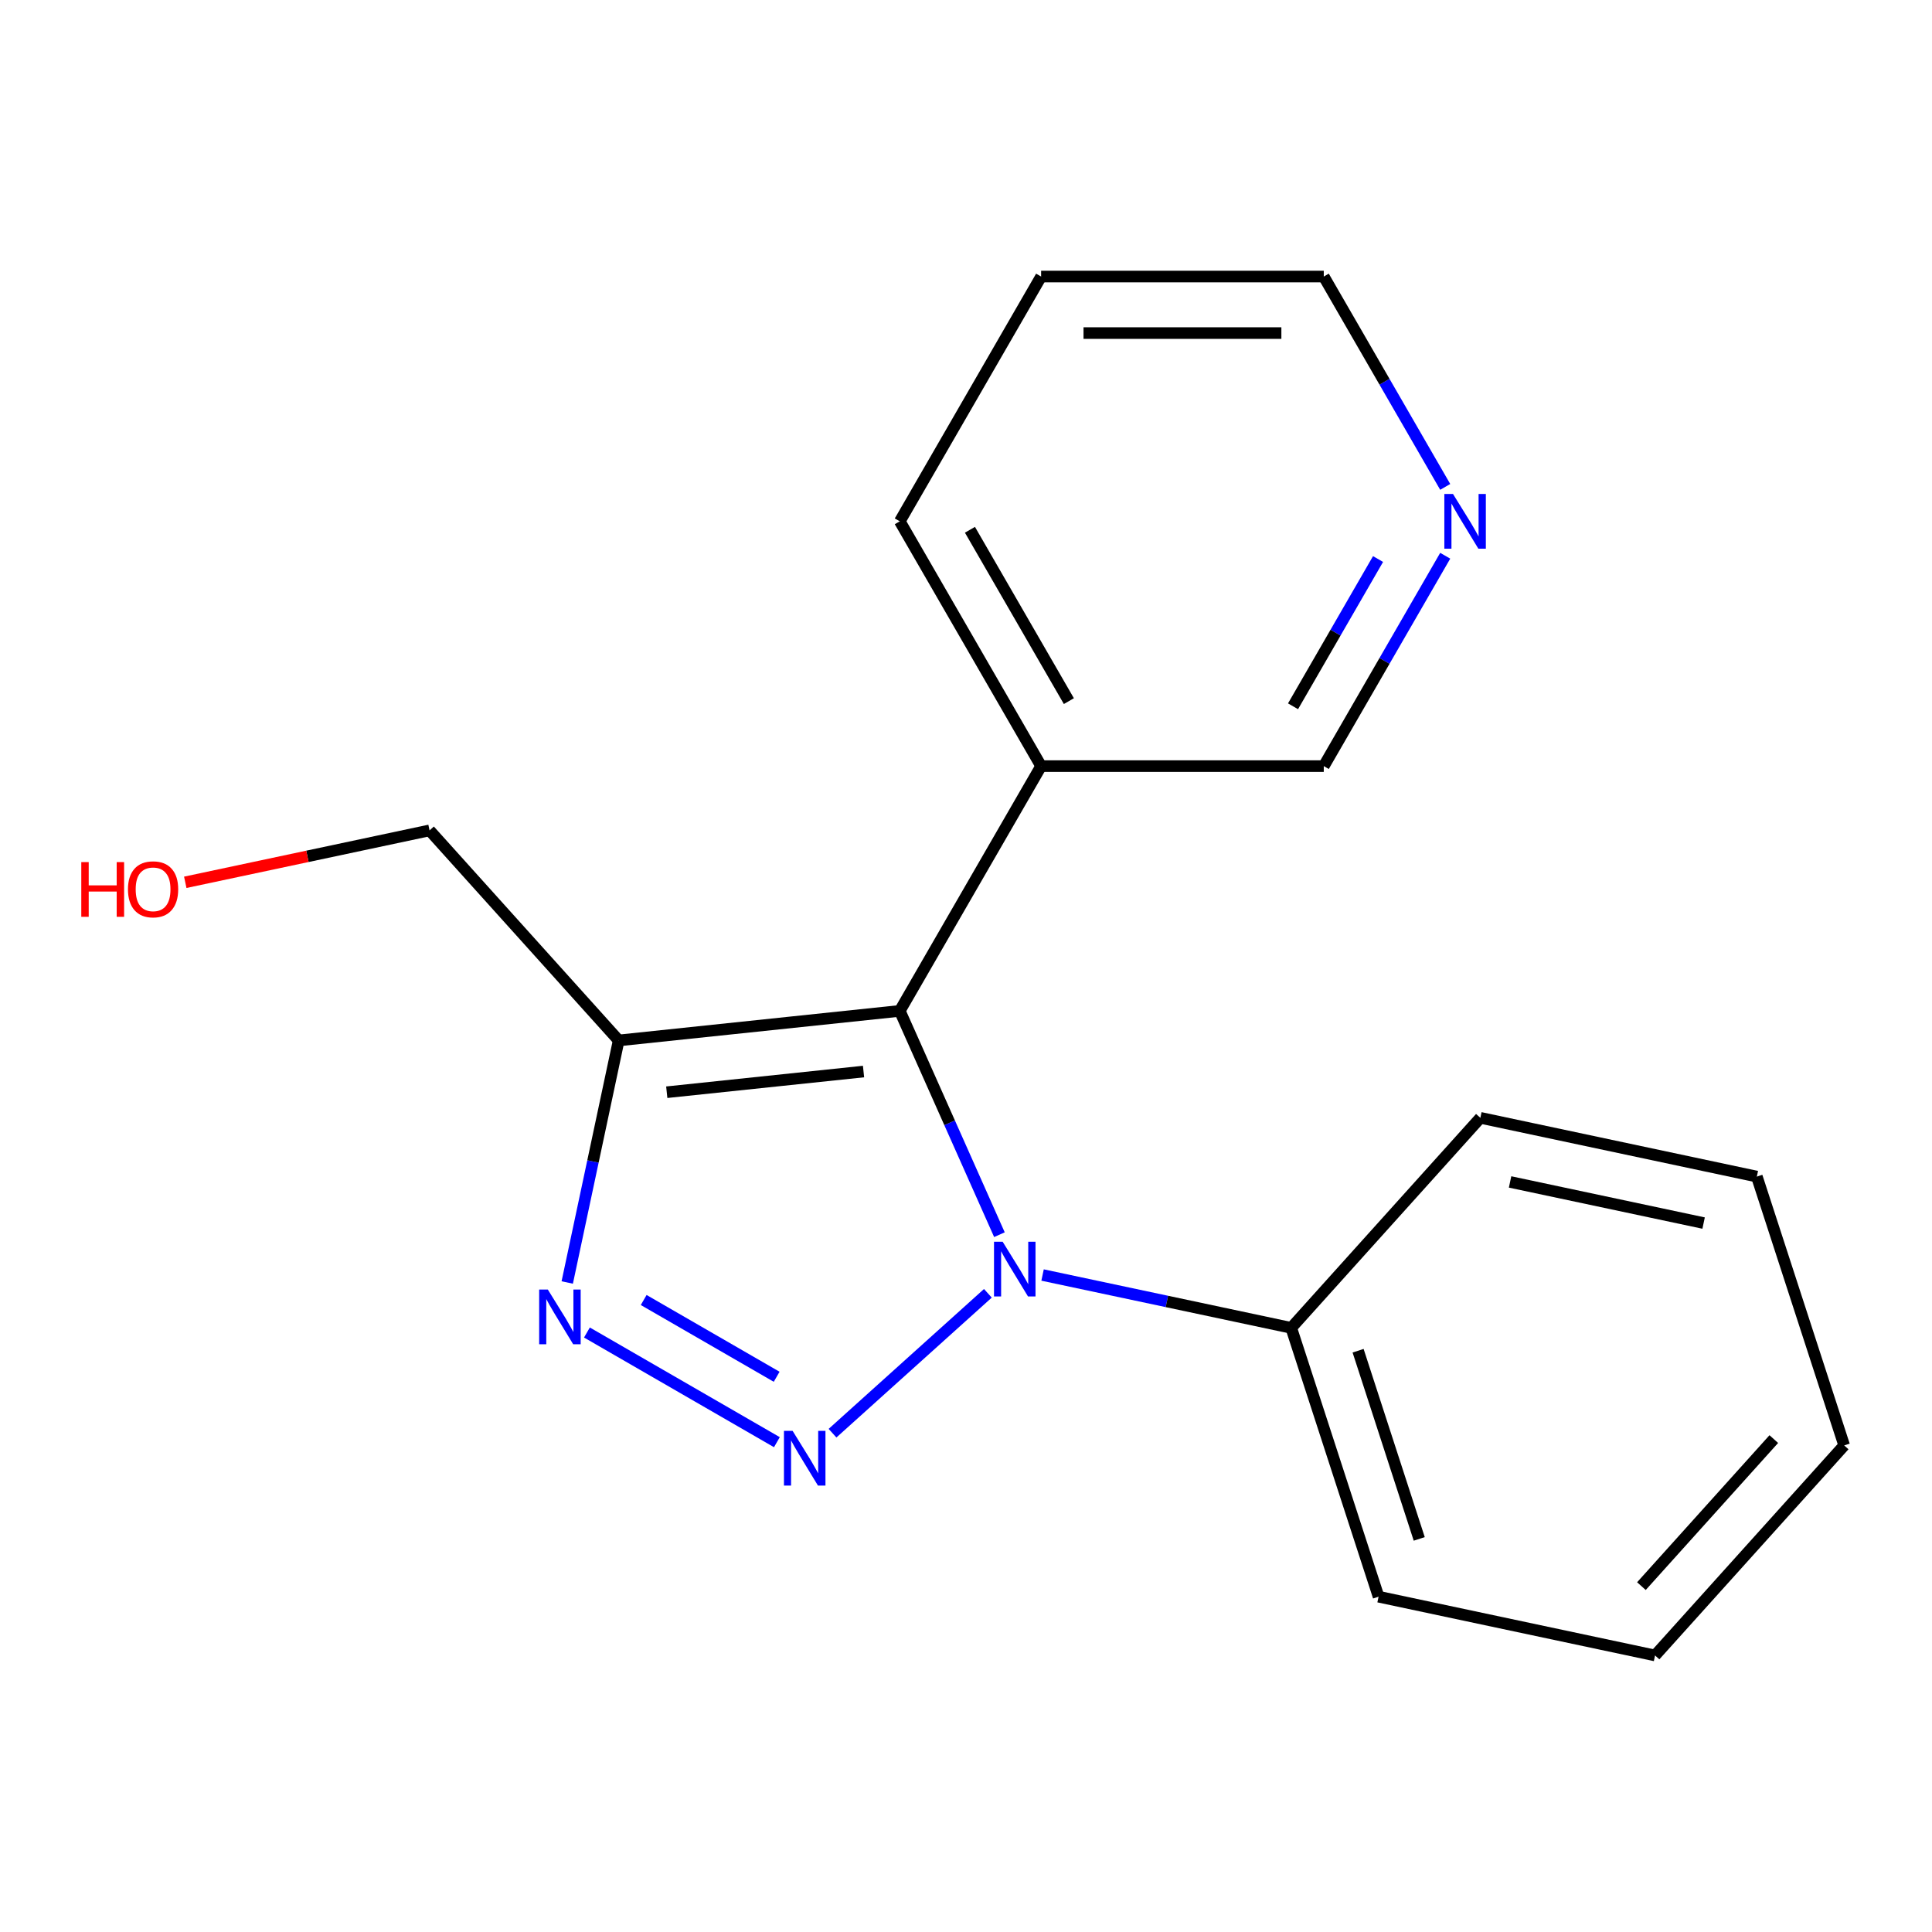 <?xml version='1.0' encoding='iso-8859-1'?>
<svg version='1.1' baseProfile='full'
              xmlns='http://www.w3.org/2000/svg'
                      xmlns:rdkit='http://www.rdkit.org/xml'
                      xmlns:xlink='http://www.w3.org/1999/xlink'
                  xml:space='preserve'
width='1000px' height='1000px' viewBox='0 0 1000 1000'>
<!-- END OF HEADER -->
<rect style='opacity:1.0;fill:#FFFFFF;stroke:none' width='1000' height='1000' x='0' y='0'> </rect>
<path class='bond-0' d='M 430.911,741.818 L 511.323,669.415' style='fill:none;fill-rule:evenodd;stroke:#0000FF;stroke-width:6px;stroke-linecap:butt;stroke-linejoin:miter;stroke-opacity:1' />
<path class='bond-2' d='M 402.116,746.47 L 303.796,689.704' style='fill:none;fill-rule:evenodd;stroke:#0000FF;stroke-width:6px;stroke-linecap:butt;stroke-linejoin:miter;stroke-opacity:1' />
<path class='bond-2' d='M 401.998,712.615 L 333.174,672.879' style='fill:none;fill-rule:evenodd;stroke:#0000FF;stroke-width:6px;stroke-linecap:butt;stroke-linejoin:miter;stroke-opacity:1' />
<path class='bond-1' d='M 517.303,639.071 L 491.517,581.153' style='fill:none;fill-rule:evenodd;stroke:#0000FF;stroke-width:6px;stroke-linecap:butt;stroke-linejoin:miter;stroke-opacity:1' />
<path class='bond-1' d='M 491.517,581.153 L 465.73,523.236' style='fill:none;fill-rule:evenodd;stroke:#000000;stroke-width:6px;stroke-linecap:butt;stroke-linejoin:miter;stroke-opacity:1' />
<path class='bond-5' d='M 539.634,659.948 L 603.986,673.627' style='fill:none;fill-rule:evenodd;stroke:#0000FF;stroke-width:6px;stroke-linecap:butt;stroke-linejoin:miter;stroke-opacity:1' />
<path class='bond-5' d='M 603.986,673.627 L 668.339,687.306' style='fill:none;fill-rule:evenodd;stroke:#000000;stroke-width:6px;stroke-linecap:butt;stroke-linejoin:miter;stroke-opacity:1' />
<path class='bond-4' d='M 465.73,523.236 L 538.88,396.537' style='fill:none;fill-rule:evenodd;stroke:#000000;stroke-width:6px;stroke-linecap:butt;stroke-linejoin:miter;stroke-opacity:1' />
<path class='bond-18' d='M 465.73,523.236 L 320.232,538.529' style='fill:none;fill-rule:evenodd;stroke:#000000;stroke-width:6px;stroke-linecap:butt;stroke-linejoin:miter;stroke-opacity:1' />
<path class='bond-18' d='M 446.964,554.63 L 345.115,565.335' style='fill:none;fill-rule:evenodd;stroke:#000000;stroke-width:6px;stroke-linecap:butt;stroke-linejoin:miter;stroke-opacity:1' />
<path class='bond-3' d='M 293.601,663.814 L 306.917,601.172' style='fill:none;fill-rule:evenodd;stroke:#0000FF;stroke-width:6px;stroke-linecap:butt;stroke-linejoin:miter;stroke-opacity:1' />
<path class='bond-3' d='M 306.917,601.172 L 320.232,538.529' style='fill:none;fill-rule:evenodd;stroke:#000000;stroke-width:6px;stroke-linecap:butt;stroke-linejoin:miter;stroke-opacity:1' />
<path class='bond-7' d='M 320.232,538.529 L 222.338,429.807' style='fill:none;fill-rule:evenodd;stroke:#000000;stroke-width:6px;stroke-linecap:butt;stroke-linejoin:miter;stroke-opacity:1' />
<path class='bond-8' d='M 538.88,396.537 L 685.181,396.537' style='fill:none;fill-rule:evenodd;stroke:#000000;stroke-width:6px;stroke-linecap:butt;stroke-linejoin:miter;stroke-opacity:1' />
<path class='bond-10' d='M 538.88,396.537 L 465.73,269.837' style='fill:none;fill-rule:evenodd;stroke:#000000;stroke-width:6px;stroke-linecap:butt;stroke-linejoin:miter;stroke-opacity:1' />
<path class='bond-10' d='M 553.248,362.902 L 502.043,274.212' style='fill:none;fill-rule:evenodd;stroke:#000000;stroke-width:6px;stroke-linecap:butt;stroke-linejoin:miter;stroke-opacity:1' />
<path class='bond-12' d='M 668.339,687.306 L 713.548,826.445' style='fill:none;fill-rule:evenodd;stroke:#000000;stroke-width:6px;stroke-linecap:butt;stroke-linejoin:miter;stroke-opacity:1' />
<path class='bond-12' d='M 702.949,699.135 L 734.595,796.532' style='fill:none;fill-rule:evenodd;stroke:#000000;stroke-width:6px;stroke-linecap:butt;stroke-linejoin:miter;stroke-opacity:1' />
<path class='bond-13' d='M 668.339,687.306 L 766.233,578.583' style='fill:none;fill-rule:evenodd;stroke:#000000;stroke-width:6px;stroke-linecap:butt;stroke-linejoin:miter;stroke-opacity:1' />
<path class='bond-6' d='M 748.044,287.654 L 716.612,342.095' style='fill:none;fill-rule:evenodd;stroke:#0000FF;stroke-width:6px;stroke-linecap:butt;stroke-linejoin:miter;stroke-opacity:1' />
<path class='bond-6' d='M 716.612,342.095 L 685.181,396.537' style='fill:none;fill-rule:evenodd;stroke:#000000;stroke-width:6px;stroke-linecap:butt;stroke-linejoin:miter;stroke-opacity:1' />
<path class='bond-6' d='M 713.274,289.357 L 691.272,327.465' style='fill:none;fill-rule:evenodd;stroke:#0000FF;stroke-width:6px;stroke-linecap:butt;stroke-linejoin:miter;stroke-opacity:1' />
<path class='bond-6' d='M 691.272,327.465 L 669.27,365.574' style='fill:none;fill-rule:evenodd;stroke:#000000;stroke-width:6px;stroke-linecap:butt;stroke-linejoin:miter;stroke-opacity:1' />
<path class='bond-20' d='M 748.044,252.019 L 716.612,197.578' style='fill:none;fill-rule:evenodd;stroke:#0000FF;stroke-width:6px;stroke-linecap:butt;stroke-linejoin:miter;stroke-opacity:1' />
<path class='bond-20' d='M 716.612,197.578 L 685.181,143.137' style='fill:none;fill-rule:evenodd;stroke:#000000;stroke-width:6px;stroke-linecap:butt;stroke-linejoin:miter;stroke-opacity:1' />
<path class='bond-9' d='M 222.338,429.807 L 159.115,443.245' style='fill:none;fill-rule:evenodd;stroke:#000000;stroke-width:6px;stroke-linecap:butt;stroke-linejoin:miter;stroke-opacity:1' />
<path class='bond-9' d='M 159.115,443.245 L 95.892,456.683' style='fill:none;fill-rule:evenodd;stroke:#FF0000;stroke-width:6px;stroke-linecap:butt;stroke-linejoin:miter;stroke-opacity:1' />
<path class='bond-14' d='M 465.73,269.837 L 538.88,143.137' style='fill:none;fill-rule:evenodd;stroke:#000000;stroke-width:6px;stroke-linecap:butt;stroke-linejoin:miter;stroke-opacity:1' />
<path class='bond-11' d='M 685.181,143.137 L 538.88,143.137' style='fill:none;fill-rule:evenodd;stroke:#000000;stroke-width:6px;stroke-linecap:butt;stroke-linejoin:miter;stroke-opacity:1' />
<path class='bond-11' d='M 663.236,172.397 L 560.826,172.397' style='fill:none;fill-rule:evenodd;stroke:#000000;stroke-width:6px;stroke-linecap:butt;stroke-linejoin:miter;stroke-opacity:1' />
<path class='bond-16' d='M 713.548,826.445 L 856.652,856.863' style='fill:none;fill-rule:evenodd;stroke:#000000;stroke-width:6px;stroke-linecap:butt;stroke-linejoin:miter;stroke-opacity:1' />
<path class='bond-15' d='M 766.233,578.583 L 909.336,609.001' style='fill:none;fill-rule:evenodd;stroke:#000000;stroke-width:6px;stroke-linecap:butt;stroke-linejoin:miter;stroke-opacity:1' />
<path class='bond-15' d='M 781.615,611.767 L 881.787,633.059' style='fill:none;fill-rule:evenodd;stroke:#000000;stroke-width:6px;stroke-linecap:butt;stroke-linejoin:miter;stroke-opacity:1' />
<path class='bond-17' d='M 909.336,609.001 L 954.545,748.141' style='fill:none;fill-rule:evenodd;stroke:#000000;stroke-width:6px;stroke-linecap:butt;stroke-linejoin:miter;stroke-opacity:1' />
<path class='bond-19' d='M 856.652,856.863 L 954.545,748.141' style='fill:none;fill-rule:evenodd;stroke:#000000;stroke-width:6px;stroke-linecap:butt;stroke-linejoin:miter;stroke-opacity:1' />
<path class='bond-19' d='M 849.591,820.976 L 918.117,744.87' style='fill:none;fill-rule:evenodd;stroke:#000000;stroke-width:6px;stroke-linecap:butt;stroke-linejoin:miter;stroke-opacity:1' />
<path  class='atom-0' d='M 410.254 740.622
L 419.534 755.622
Q 420.454 757.102, 421.934 759.782
Q 423.414 762.462, 423.494 762.622
L 423.494 740.622
L 427.254 740.622
L 427.254 768.942
L 423.374 768.942
L 413.414 752.542
Q 412.254 750.622, 411.014 748.422
Q 409.814 746.222, 409.454 745.542
L 409.454 768.942
L 405.774 768.942
L 405.774 740.622
L 410.254 740.622
' fill='#0000FF'/>
<path  class='atom-1' d='M 518.976 642.728
L 528.256 657.728
Q 529.176 659.208, 530.656 661.888
Q 532.136 664.568, 532.216 664.728
L 532.216 642.728
L 535.976 642.728
L 535.976 671.048
L 532.096 671.048
L 522.136 654.648
Q 520.976 652.728, 519.736 650.528
Q 518.536 648.328, 518.176 647.648
L 518.176 671.048
L 514.496 671.048
L 514.496 642.728
L 518.976 642.728
' fill='#0000FF'/>
<path  class='atom-3' d='M 283.554 667.472
L 292.834 682.472
Q 293.754 683.952, 295.234 686.632
Q 296.714 689.312, 296.794 689.472
L 296.794 667.472
L 300.554 667.472
L 300.554 695.792
L 296.674 695.792
L 286.714 679.392
Q 285.554 677.472, 284.314 675.272
Q 283.114 673.072, 282.754 672.392
L 282.754 695.792
L 279.074 695.792
L 279.074 667.472
L 283.554 667.472
' fill='#0000FF'/>
<path  class='atom-7' d='M 752.071 255.677
L 761.351 270.677
Q 762.271 272.157, 763.751 274.837
Q 765.231 277.517, 765.311 277.677
L 765.311 255.677
L 769.071 255.677
L 769.071 283.997
L 765.191 283.997
L 755.231 267.597
Q 754.071 265.677, 752.831 263.477
Q 751.631 261.277, 751.271 260.597
L 751.271 283.997
L 747.591 283.997
L 747.591 255.677
L 752.071 255.677
' fill='#0000FF'/>
<path  class='atom-10' d='M 42.075 446.224
L 45.915 446.224
L 45.915 458.264
L 60.395 458.264
L 60.395 446.224
L 64.235 446.224
L 64.235 474.544
L 60.395 474.544
L 60.395 461.464
L 45.915 461.464
L 45.915 474.544
L 42.075 474.544
L 42.075 446.224
' fill='#FF0000'/>
<path  class='atom-10' d='M 66.235 460.304
Q 66.235 453.504, 69.595 449.704
Q 72.955 445.904, 79.235 445.904
Q 85.515 445.904, 88.875 449.704
Q 92.235 453.504, 92.235 460.304
Q 92.235 467.184, 88.835 471.104
Q 85.435 474.984, 79.235 474.984
Q 72.995 474.984, 69.595 471.104
Q 66.235 467.224, 66.235 460.304
M 79.235 471.784
Q 83.555 471.784, 85.875 468.904
Q 88.235 465.984, 88.235 460.304
Q 88.235 454.744, 85.875 451.944
Q 83.555 449.104, 79.235 449.104
Q 74.915 449.104, 72.555 451.904
Q 70.235 454.704, 70.235 460.304
Q 70.235 466.024, 72.555 468.904
Q 74.915 471.784, 79.235 471.784
' fill='#FF0000'/>
</svg>
